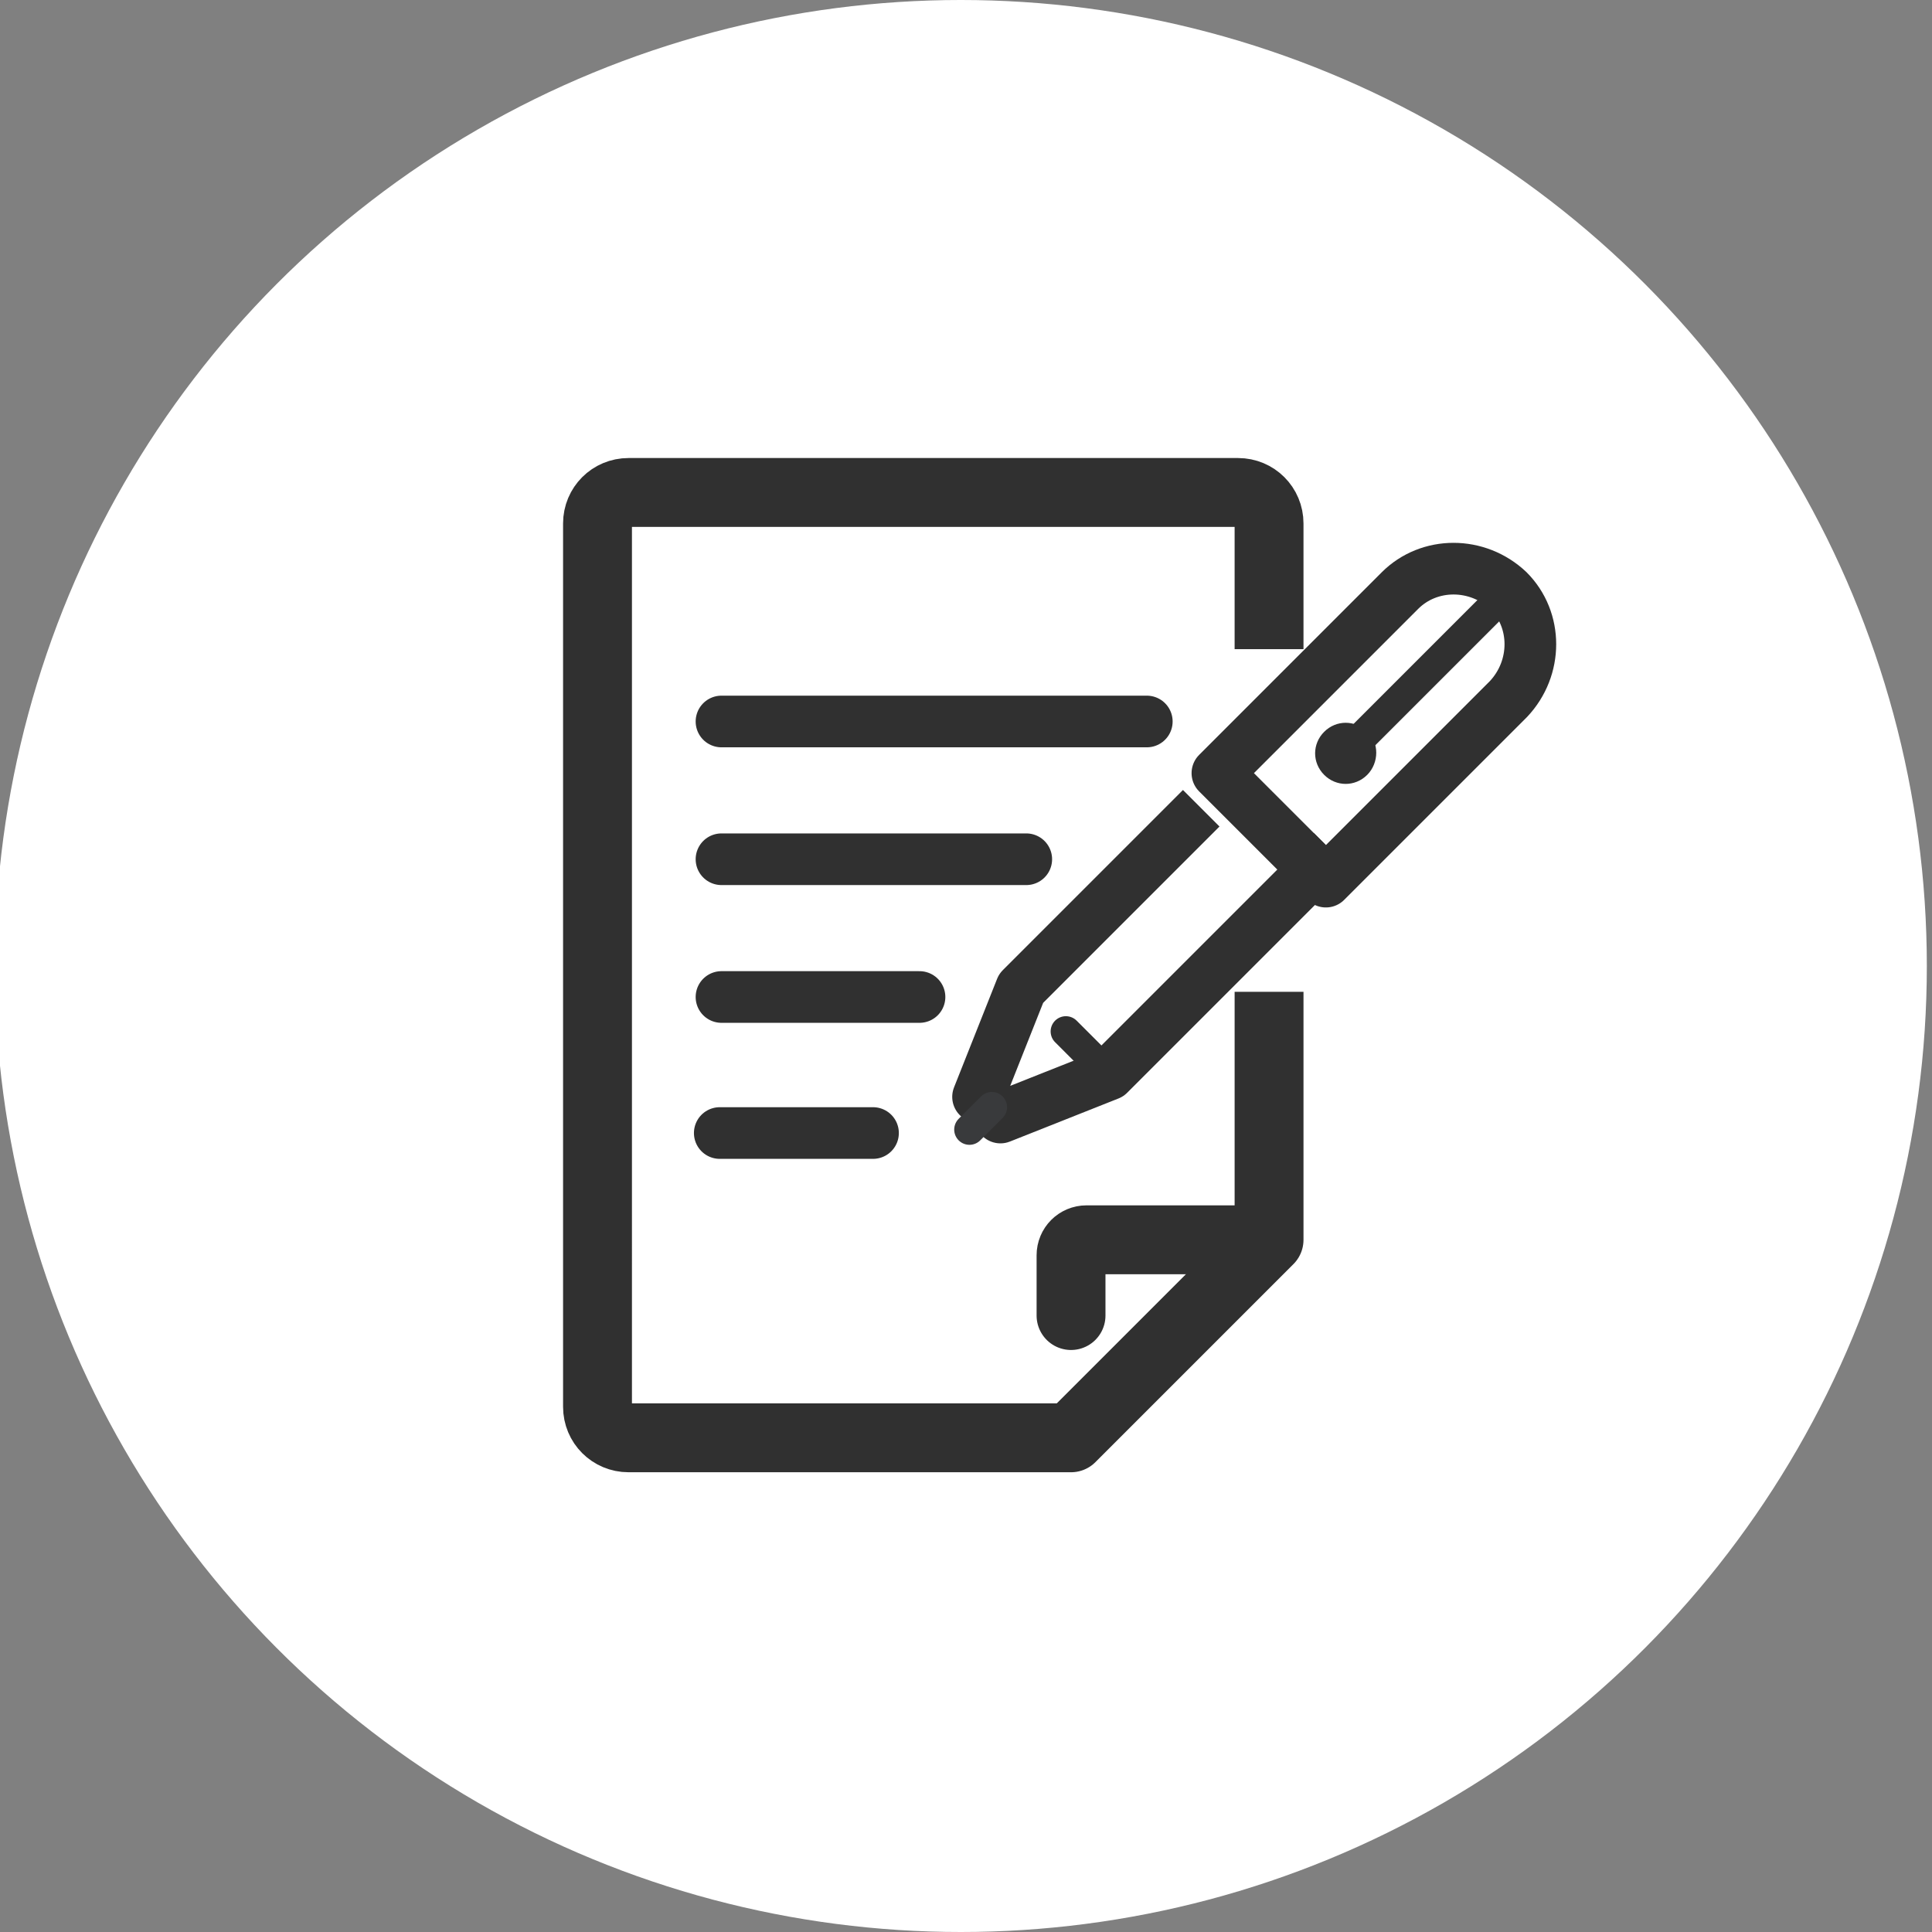 <?xml version="1.0" encoding="utf-8"?>
<!-- Generator: Adobe Illustrator 24.1.0, SVG Export Plug-In . SVG Version: 6.00 Build 0)  -->
<svg version="1.1" id="Capa_1" xmlns="http://www.w3.org/2000/svg" xmlns:xlink="http://www.w3.org/1999/xlink" x="0px" y="0px"
	 viewBox="0 0 112.2 112.2" style="enable-background:new 0 0 112.2 112.2;" xml:space="preserve">
<rect x="0" y="0" width="112.2" height="112.2" fill="#808080" stroke="none"/>
<style type="text/css">
	.st0{fill:#FFFFFF;}
	.st1{fill:none;stroke:#303030;stroke-width:4;stroke-linecap:square;stroke-linejoin:round;stroke-miterlimit:1.333;}
	.st2{fill:none;stroke:#303030;stroke-width:4;stroke-linecap:round;stroke-linejoin:round;stroke-miterlimit:1.333;}
	.st3{fill:none;stroke:#303030;stroke-width:3;stroke-linecap:round;stroke-linejoin:round;stroke-miterlimit:1.333;}
	.st4{fill:none;stroke:#303030;stroke-width:3;stroke-linecap:square;stroke-linejoin:round;stroke-miterlimit:1.333;}
	.st5{fill:none;stroke:#303030;stroke-width:1.77;stroke-linecap:round;stroke-linejoin:round;stroke-miterlimit:1.333;}
	.st6{fill:none;stroke:#393A3C;stroke-width:1.77;stroke-linecap:round;stroke-linejoin:round;stroke-miterlimit:1.333;}
	.st7{fill:#303030;}
</style>
<circle class="st0" cx="55.8" cy="56.1" r="56.1"/>
<path id="path110" class="st1" d="M73.7,59.6V72L62.2,83.5H36.5c-1,0-1.8-0.8-1.8-1.8V30.4c0-1,0.8-1.8,1.8-1.8h35.4
	c1,0,1.8,0.8,1.8,1.8v5.3"/>
<path id="path112" class="st2" d="M72.8,72h-9.7c-0.5,0-0.9,0.4-0.9,0.9v3.5"/>
<path id="path114" class="st3" d="M66.6,41.9H41.9"/>
<path id="path116" class="st3" d="M59.6,49.9H41.9"/>
<path id="path118" class="st3" d="M41.9,57.9h11.5"/>
<path id="path120" class="st3" d="M50.7,65.8h-8.9"/>
<path id="path122" class="st3" d="M77,51.2l-6.3-6.3l10.6-10.6c1.7-1.7,4.5-1.7,6.3,0l0,0c1.7,1.7,1.7,4.5,0,6.3L77,51.2z"/>
<path id="path124" class="st4" d="M76.3,50.5L64.4,62.4l-6.3,2.5l-1.3-1.2l2.5-6.3l9.4-9.4"/>
<path id="path126" class="st5" d="M61.9,59.9l1.9,1.9"/>
<path id="path128" class="st6" d="M57.6,64.3l-1.3,1.3"/>
<path id="path130" class="st5" d="M87.6,34.3l-9.4,9.4"/>
<path id="path132" class="st7" d="M79.4,45c-0.7,0.7-1.8,0.7-2.5,0c-0.7-0.7-0.7-1.8,0-2.5c0.7-0.7,1.8-0.7,2.5,0
	C80.1,43.1,80.1,44.3,79.4,45"/>
</svg>
